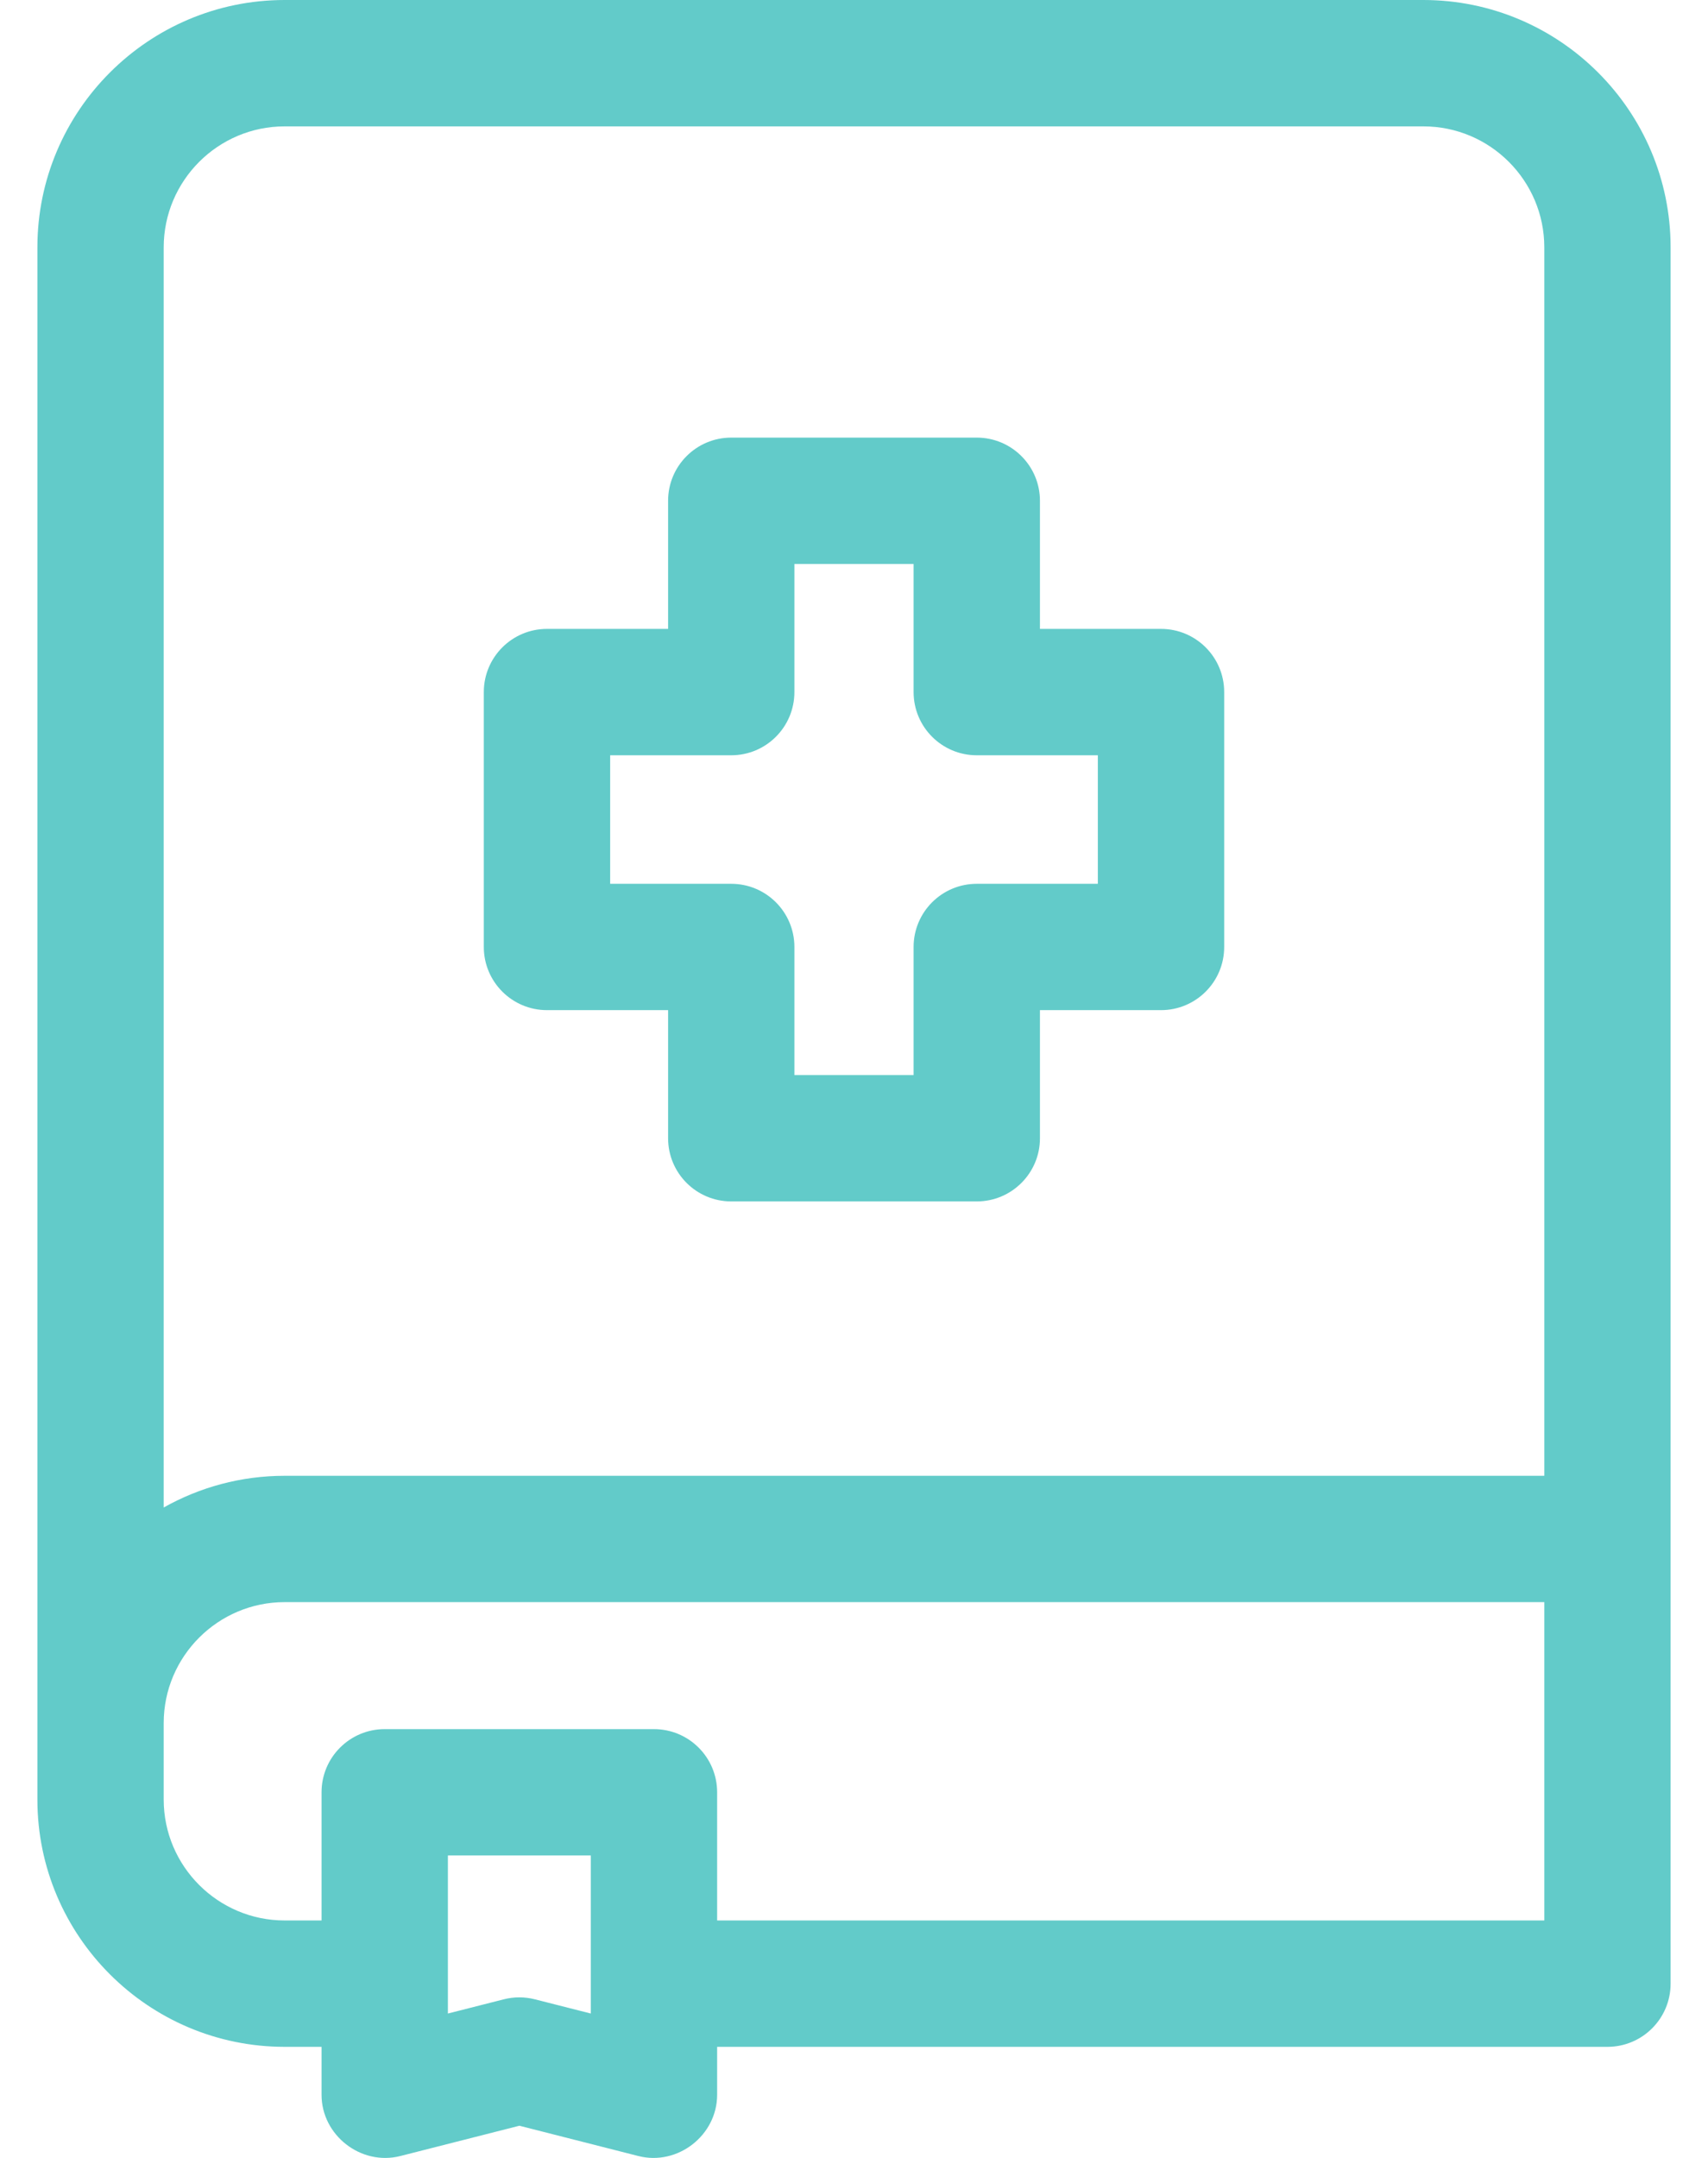 <svg width="38" height="48" viewBox="0 0 38 48" fill="none" xmlns="http://www.w3.org/2000/svg">
<path d="M12.169 22.469H14.864V25.319C14.864 26.095 15.493 26.724 16.269 26.724H21.731C22.507 26.724 23.137 26.095 23.137 25.319V22.469H25.831C26.607 22.469 27.236 21.84 27.236 21.064V15.394C27.236 14.618 26.607 13.989 25.831 13.989H23.137V11.139C23.137 10.363 22.507 9.734 21.731 9.734H16.269C15.493 9.734 14.864 10.363 14.864 11.139V13.989H12.169C11.393 13.989 10.764 14.618 10.764 15.394V21.064C10.764 21.84 11.393 22.469 12.169 22.469ZM13.575 16.8H16.269C17.045 16.8 17.674 16.171 17.674 15.394V12.545H20.326V15.394C20.326 16.171 20.955 16.8 21.731 16.8H24.425V19.659H21.731C20.955 19.659 20.326 20.288 20.326 21.064V23.914H17.674V21.064C17.674 20.288 17.045 19.659 16.269 19.659H13.575V16.8Z" fill="#62CBC9"/>
<path d="M31.667 0H6.333C3.3 0 0.832 2.468 0.832 5.502V40.028C0.832 43.061 3.3 45.529 6.333 45.529H7.154V46.596C7.154 47.497 8.031 48.18 8.906 47.958L11.555 47.284L14.203 47.958C15.078 48.18 15.955 47.497 15.955 46.596V45.529H35.763C36.539 45.529 37.168 44.9 37.168 44.124V5.502C37.168 2.468 34.7 0 31.667 0ZM6.333 2.811H31.667C33.151 2.811 34.358 4.018 34.358 5.502V32.827H6.333C5.356 32.827 4.439 33.084 3.642 33.532V5.502C3.643 4.018 4.85 2.811 6.333 2.811ZM13.144 44.788L11.901 44.472C11.673 44.414 11.435 44.414 11.208 44.472L9.965 44.788V41.272H13.144V44.788H13.144ZM34.358 42.718H15.955V39.867C15.955 39.091 15.326 38.462 14.549 38.462H8.559C7.783 38.462 7.154 39.091 7.154 39.867V42.718H6.333C4.85 42.718 3.642 41.511 3.642 40.028V38.328C3.642 36.844 4.85 35.637 6.333 35.637H34.358V42.718Z" fill="#62CBC9"/>
</svg>
